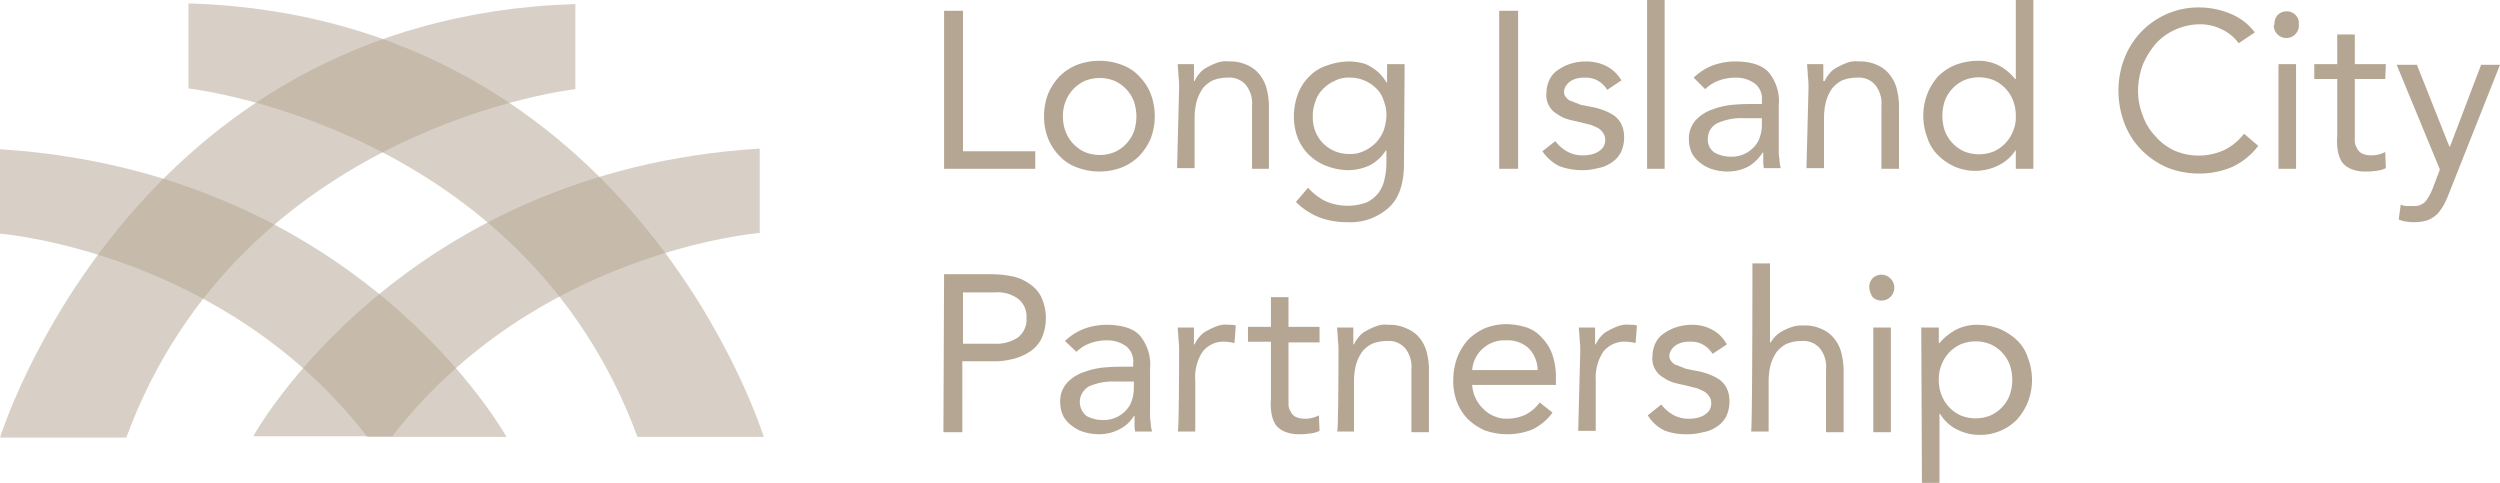 <svg xmlns="http://www.w3.org/2000/svg" viewBox="0 0 370.2 71.5"><defs><style>.cls-1,.cls-2{fill:#b5a693;}.cls-1{opacity:0.53;isolation:isolate;}</style></defs><g id="Calque_2" data-name="Calque 2"><g id="Calque_1-2" data-name="Calque 1"><path class="cls-1" d="M85.2.6V13.2S35.7,18.7,18.7,64.8H0S19.2,2.6,85.2.6Z"/><path class="cls-1" d="M0,22.1V34.6s33.2,2.6,54.4,30.1H75S53.4,25.5,0,22.1Z"/><path class="cls-1" d="M112.5,22V34.5S79.3,37.1,58.1,64.6H37.5S59.1,25.3,112.5,22Z"/><path class="cls-1" d="M27.9.5V13.1s49.5,5.5,66.5,51.6h18.7S94,2.5,27.9.5Z"/><path class="cls-2" d="M139.8,1.6h2.8V22.4h10.7V25H139.8Zm14.8,15.6a9.19,9.19,0,0,1,.6-3.3,9,9,0,0,1,1.7-2.6,7.82,7.82,0,0,1,2.6-1.7,9.38,9.38,0,0,1,6.6,0,6.54,6.54,0,0,1,2.6,1.7,7.82,7.82,0,0,1,1.7,2.6,9.37,9.37,0,0,1,0,6.6,9,9,0,0,1-1.7,2.6,7.82,7.82,0,0,1-2.6,1.7,9.38,9.38,0,0,1-6.6,0,6.54,6.54,0,0,1-2.6-1.7,7.82,7.82,0,0,1-1.7-2.6A8.81,8.81,0,0,1,154.6,17.2Zm2.8,0a6.2,6.2,0,0,0,.4,2.3,5.48,5.48,0,0,0,2.8,3,5.85,5.85,0,0,0,4.5,0,5.48,5.48,0,0,0,2.8-3,6.94,6.94,0,0,0,0-4.5,5.48,5.48,0,0,0-2.8-3,5.85,5.85,0,0,0-4.5,0,5.48,5.48,0,0,0-2.8,3A5.7,5.7,0,0,0,157.4,17.2Zm17.2-4a12.75,12.75,0,0,0-.1-2c0-.6-.1-1.2-.1-1.7h2.4V12h.1a4.13,4.13,0,0,1,.7-1.1,3.13,3.13,0,0,1,1.1-.9,10.09,10.09,0,0,1,1.5-.7,3.72,3.72,0,0,1,1.8-.2,5.75,5.75,0,0,1,2.6.5,4.63,4.63,0,0,1,1.8,1.3,5.64,5.64,0,0,1,1.1,2,10.87,10.87,0,0,1,.4,2.6V25h-2.5V15.7a4.37,4.37,0,0,0-.9-3.1,3.17,3.17,0,0,0-2.7-1.1,5.7,5.7,0,0,0-2.2.4,4.43,4.43,0,0,0-1.5,1.2,6.63,6.63,0,0,0-.9,1.9,9.86,9.86,0,0,0-.3,2.4v7.5h-2.6l.3-11.7Zm33.3,11.1c0,2.8-.7,5-2.2,6.4a8.48,8.48,0,0,1-6.2,2.2,11.41,11.41,0,0,1-4.1-.7,10.14,10.14,0,0,1-3.5-2.3l1.8-2.1a8.6,8.6,0,0,0,2.6,2,8.29,8.29,0,0,0,6,.2,4.89,4.89,0,0,0,1.8-1.4,5.15,5.15,0,0,0,.9-2,9.69,9.69,0,0,0,.3-2.3v-2h-.1a6.36,6.36,0,0,1-2.4,2.2,7.75,7.75,0,0,1-3,.7,9.19,9.19,0,0,1-3.3-.6,7.6,7.6,0,0,1-2.6-1.6,7.39,7.39,0,0,1-1.7-2.5,8.66,8.66,0,0,1-.6-3.2,9.74,9.74,0,0,1,.6-3.4,7.32,7.32,0,0,1,1.7-2.6,6.33,6.33,0,0,1,2.6-1.6,9.74,9.74,0,0,1,3.4-.6,8.75,8.75,0,0,1,1.6.2,4,4,0,0,1,1.5.6,6.34,6.34,0,0,1,2.3,2.3h.1V9.5H208l-.1,14.8Zm-13.5-7a5.38,5.38,0,0,0,.4,2.2,5.17,5.17,0,0,0,2.9,2.9,5.22,5.22,0,0,0,2.1.4,4.56,4.56,0,0,0,2.3-.5,5.48,5.48,0,0,0,2.8-3,7.79,7.79,0,0,0,.4-2.1,5.87,5.87,0,0,0-.4-2.3,4.18,4.18,0,0,0-1.1-1.8,5.43,5.43,0,0,0-4-1.6,4.19,4.19,0,0,0-2.2.5,5.23,5.23,0,0,0-1.7,1.2,4.18,4.18,0,0,0-1.1,1.8A5.87,5.87,0,0,0,194.4,17.3ZM222,1.6h2.8V25H222Zm8.3,19.3a6.12,6.12,0,0,0,1.7,1.5,4.65,4.65,0,0,0,2.3.6,4.87,4.87,0,0,0,1.2-.1,3.58,3.58,0,0,0,1.1-.4,2.7,2.7,0,0,0,.8-.7,2,2,0,0,0,.3-1.1,1.69,1.69,0,0,0-.3-1,2.34,2.34,0,0,0-.7-.7,11.73,11.73,0,0,0-1.1-.5l-1.2-.3c-.7-.2-1.4-.3-2.1-.5a5.31,5.31,0,0,1-1.7-.8,3.22,3.22,0,0,1-1.6-3.2,4.55,4.55,0,0,1,.5-2,3.53,3.53,0,0,1,1.3-1.4,6.63,6.63,0,0,1,1.9-.9,7.61,7.61,0,0,1,2.1-.3,6.7,6.7,0,0,1,3.1.7,5.56,5.56,0,0,1,2.2,2.1L238,13.3a4,4,0,0,0-1.3-1.3,3.51,3.51,0,0,0-2-.5,4.1,4.1,0,0,0-1.1.1,3,3,0,0,0-1,.4,2.34,2.34,0,0,0-.7.7,1.61,1.61,0,0,0-.3.9,1.14,1.14,0,0,0,.3.8,1.46,1.46,0,0,0,.9.6c.4.2.8.3,1.2.5l1.5.3a10.55,10.55,0,0,1,1.9.5,8,8,0,0,1,1.6.8,3.48,3.48,0,0,1,1.1,1.3,4.48,4.48,0,0,1,.4,2,5.09,5.09,0,0,1-.5,2.2,4,4,0,0,1-1.4,1.5,5,5,0,0,1-2,.8,8.52,8.52,0,0,1-2.3.3,9.74,9.74,0,0,1-3.4-.6,6.65,6.65,0,0,1-2.5-2.2ZM243.9,0h2.6V25h-2.6Zm6.9,11.5a8.39,8.39,0,0,1,2.8-1.8,9.6,9.6,0,0,1,3.3-.6c2.3,0,4,.5,5,1.6a6.69,6.69,0,0,1,1.5,4.9v6.6a7.08,7.08,0,0,0,.1,1.4,5.07,5.07,0,0,0,.2,1.3h-2.5a4.87,4.87,0,0,1-.1-1.2V22.6H261a6.36,6.36,0,0,1-2,2,6.5,6.5,0,0,1-3.1.8,7.8,7.8,0,0,1-2.2-.3,5.08,5.08,0,0,1-1.8-.9,4.36,4.36,0,0,1-1.3-1.4,4.55,4.55,0,0,1-.5-2,4.06,4.06,0,0,1,1-3,6,6,0,0,1,2.5-1.6,11.43,11.43,0,0,1,3.2-.7c1.1-.1,2.2-.1,3.1-.1h1v-.5a2.88,2.88,0,0,0-1-2.5,4.68,4.68,0,0,0-2.8-.9,7.27,7.27,0,0,0-2.5.4,5.71,5.71,0,0,0-2.1,1.3l-1.7-1.7Zm7.5,6a8.72,8.72,0,0,0-3.9.7,2.53,2.53,0,0,0-1.5,2.3,2.28,2.28,0,0,0,1,2.1,5,5,0,0,0,2.4.6,4.48,4.48,0,0,0,3.4-1.4,3.77,3.77,0,0,0,.9-1.5,5.66,5.66,0,0,0,.3-1.8v-1Zm9.5-4.3a12.75,12.75,0,0,0-.1-2c0-.6-.1-1.2-.1-1.7H270V12h.2a4.13,4.13,0,0,1,.7-1.1A3.13,3.13,0,0,1,272,10a10.09,10.09,0,0,1,1.5-.7,3.72,3.72,0,0,1,1.8-.2,5.75,5.75,0,0,1,2.6.5,4.63,4.63,0,0,1,1.8,1.3,5.64,5.64,0,0,1,1.1,2,10.87,10.87,0,0,1,.4,2.6V25h-2.6V15.7a4.37,4.37,0,0,0-.9-3.1,3.17,3.17,0,0,0-2.7-1.1,5.7,5.7,0,0,0-2.2.4,4.43,4.43,0,0,0-1.5,1.2,6.63,6.63,0,0,0-.9,1.9,9.86,9.86,0,0,0-.3,2.4v7.5h-2.6l.3-11.7Zm30.7,9a6.36,6.36,0,0,1-2.4,2.2,7.72,7.72,0,0,1-6.6.3A8.52,8.52,0,0,1,287,23a6.33,6.33,0,0,1-1.6-2.6,9.1,9.1,0,0,1,0-6.5,8.69,8.69,0,0,1,1.6-2.6,7.82,7.82,0,0,1,2.6-1.7,9.6,9.6,0,0,1,3.3-.6,6.7,6.7,0,0,1,3.1.7,7.78,7.78,0,0,1,2.4,2h.1V0h2.6V25h-2.6Zm0-5a6.2,6.2,0,0,0-.4-2.3,5.48,5.48,0,0,0-2.8-3,5.85,5.85,0,0,0-4.5,0,5.48,5.48,0,0,0-2.8,3,6.94,6.94,0,0,0,0,4.5,5.48,5.48,0,0,0,2.8,3,5.85,5.85,0,0,0,4.5,0,5.48,5.48,0,0,0,2.8-3A5.09,5.09,0,0,0,298.5,17.2Zm33-10.8a6.55,6.55,0,0,0-2.6-2.1,7.11,7.11,0,0,0-3.2-.7,9,9,0,0,0-3.6.8,8.64,8.64,0,0,0-2.9,2.1,12.3,12.3,0,0,0-1.9,3.1,11.56,11.56,0,0,0-.7,3.7,9.86,9.86,0,0,0,.7,3.8,8.4,8.4,0,0,0,1.9,3.1,8.26,8.26,0,0,0,2.8,2.1,9.08,9.08,0,0,0,7.4-.1,8.49,8.49,0,0,0,2.9-2.4l2.1,1.8a10.41,10.41,0,0,1-3.8,3.1,12.41,12.41,0,0,1-5,1,12.67,12.67,0,0,1-4.7-.9,12.25,12.25,0,0,1-3.8-2.6,11.35,11.35,0,0,1-2.5-3.9,13.72,13.72,0,0,1-.9-4.9,13.19,13.19,0,0,1,.9-4.8,11.74,11.74,0,0,1,11-7.5,12.16,12.16,0,0,1,4.6.9,8.51,8.51,0,0,1,3.7,2.8Zm5.3-2.9a1.9,1.9,0,0,1,.5-1.3,1.87,1.87,0,0,1,2.6,0,1.54,1.54,0,0,1,.5,1.3,1.86,1.86,0,1,1-3.7.3C336.8,3.6,336.8,3.6,336.8,3.5Zm.6,6H340V25h-2.6Zm15.8,2.2h-4.5v9.1a2,2,0,0,0,.3,1.1,1.78,1.78,0,0,0,.7.8,3.08,3.08,0,0,0,1.3.3,3.75,3.75,0,0,0,1.1-.1,3.58,3.58,0,0,0,1.1-.4l.1,2.4a4.19,4.19,0,0,1-1.5.4,7.57,7.57,0,0,1-1.5.1,5.38,5.38,0,0,1-2.2-.4,3.25,3.25,0,0,1-1.3-1,4.42,4.42,0,0,1-.6-1.6,7.94,7.94,0,0,1-.1-2.2V11.7h-3.4V9.5h3.4V5.1h2.6V9.5h4.6Zm9.5,16.8a15.86,15.86,0,0,1-.8,1.8,7.1,7.1,0,0,1-1,1.4,4.19,4.19,0,0,1-1.4.9,6.45,6.45,0,0,1-2,.3,4.87,4.87,0,0,1-1.2-.1,3.54,3.54,0,0,1-1.1-.3l.3-2.2a2.35,2.35,0,0,0,.8.2h1a2.28,2.28,0,0,0,1.9-.7,8.11,8.11,0,0,0,1-1.8l1.1-2.9L354.9,9.6h3l4.8,12.1h.1l4.6-12.1h2.8l-7.5,18.9ZM139.8,40.6h6.9a16.28,16.28,0,0,1,3.1.3,6.6,6.6,0,0,1,2.6,1.1,4.94,4.94,0,0,1,1.8,2,7.46,7.46,0,0,1,0,6.2,5.2,5.2,0,0,1-1.9,2,7.71,7.71,0,0,1-2.5,1,10.9,10.9,0,0,1-2.6.3h-4.7V64h-2.8l.1-23.4Zm2.8,10.3h4.7a5.8,5.8,0,0,0,3.4-.9,3.33,3.33,0,0,0,1.3-2.9,3.33,3.33,0,0,0-1.3-2.9,5.16,5.16,0,0,0-3.4-.9h-4.7Zm15.1-.4a8.39,8.39,0,0,1,2.8-1.8,9.6,9.6,0,0,1,3.3-.6c2.3,0,4,.5,5,1.6a6.69,6.69,0,0,1,1.5,4.9v6.6a7.08,7.08,0,0,0,.1,1.4,5.07,5.07,0,0,0,.2,1.3h-2.5a4.87,4.87,0,0,1-.1-1.2V61.6h-.1a5.2,5.2,0,0,1-2,1.9,6.5,6.5,0,0,1-3.1.8,7.8,7.8,0,0,1-2.2-.3,5.08,5.08,0,0,1-1.8-.9,4.36,4.36,0,0,1-1.3-1.4,4.55,4.55,0,0,1-.5-2,4.06,4.06,0,0,1,1-3,6,6,0,0,1,2.5-1.6,11.43,11.43,0,0,1,3.2-.7c1.1-.1,2.2-.1,3.1-.1h1v-.5a2.88,2.88,0,0,0-1-2.5,4.68,4.68,0,0,0-2.8-.9,7.27,7.27,0,0,0-2.5.4,5.71,5.71,0,0,0-2.1,1.3l-1.7-1.6Zm7.5,6a8.72,8.72,0,0,0-3.9.7,2.64,2.64,0,0,0-.4,4.4,5,5,0,0,0,2.4.6,4.48,4.48,0,0,0,3.4-1.4,3.77,3.77,0,0,0,.9-1.5,5.66,5.66,0,0,0,.3-1.8v-1Zm9.4-4.3a12.75,12.75,0,0,0-.1-2c0-.6-.1-1.2-.1-1.7h2.4V51h.1a4.13,4.13,0,0,1,.7-1.1,3.13,3.13,0,0,1,1.1-.9,10.09,10.09,0,0,1,1.5-.7,3.72,3.72,0,0,1,1.8-.2h.5a4.33,4.33,0,0,1,.5.1l-.2,2.6a6.75,6.75,0,0,0-1.4-.2,3.87,3.87,0,0,0-3.4,1.6,6.91,6.91,0,0,0-1,4.2v7.5h-2.6C174.6,63.9,174.6,52.2,174.6,52.2Zm20.8-1.5h-4.6v9.1a2,2,0,0,0,.3,1.1,1.78,1.78,0,0,0,.7.8,3.08,3.08,0,0,0,1.3.3,3.75,3.75,0,0,0,1.1-.1,3.58,3.58,0,0,0,1.1-.4l.1,2.3a4.19,4.19,0,0,1-1.5.4,7.57,7.57,0,0,1-1.5.1,5.38,5.38,0,0,1-2.2-.4,3.25,3.25,0,0,1-1.3-1,4.42,4.42,0,0,1-.6-1.6,7.94,7.94,0,0,1-.1-2.2V50.6h-3.4V48.4h3.4V44h2.6v4.4h4.6v2.3Zm2.8,1.5a12.75,12.75,0,0,0-.1-2c0-.6-.1-1.2-.1-1.7h2.4V51h.1a4.13,4.13,0,0,1,.7-1.1,3.13,3.13,0,0,1,1.1-.9,10.09,10.09,0,0,1,1.5-.7,3.72,3.72,0,0,1,1.8-.2,5.75,5.75,0,0,1,2.6.5,5,5,0,0,1,1.9,1.3,5.64,5.64,0,0,1,1.1,2,10.87,10.87,0,0,1,.4,2.6V64H209V54.7a4.37,4.37,0,0,0-.9-3.1,3.17,3.17,0,0,0-2.7-1.1,5.7,5.7,0,0,0-2.2.4,4.43,4.43,0,0,0-1.5,1.2,6.63,6.63,0,0,0-.9,1.9,9.86,9.86,0,0,0-.3,2.4v7.5H198c.2,0,.2-11.7.2-11.7Zm31.7,8.9a8.06,8.06,0,0,1-3,2.5,9.86,9.86,0,0,1-3.8.7,9.6,9.6,0,0,1-3.3-.6,8.52,8.52,0,0,1-2.5-1.7,7.6,7.6,0,0,1-1.6-2.6,8.59,8.59,0,0,1-.5-3.2,9.6,9.6,0,0,1,.6-3.3,8.69,8.69,0,0,1,1.6-2.6,8.52,8.52,0,0,1,2.5-1.7,8.66,8.66,0,0,1,3.2-.6,10.47,10.47,0,0,1,3,.5,5.33,5.33,0,0,1,2.3,1.6,6.44,6.44,0,0,1,1.5,2.5,10,10,0,0,1,.5,3.4v1H218a5.41,5.41,0,0,0,1.6,3.5,4.57,4.57,0,0,0,1.6,1.1,4.33,4.33,0,0,0,1.9.4,6.39,6.39,0,0,0,2.8-.6,6,6,0,0,0,2.1-1.8Zm-2.2-6.3a4.82,4.82,0,0,0-1.3-3.2,4.6,4.6,0,0,0-3.4-1.2,4.77,4.77,0,0,0-5,4.4Zm6.3-2.6a12.75,12.75,0,0,0-.1-2c0-.6-.1-1.2-.1-1.7h2.4V51h.1a4.13,4.13,0,0,1,.7-1.1,3.13,3.13,0,0,1,1.1-.9,10.09,10.09,0,0,1,1.5-.7,3.72,3.72,0,0,1,1.8-.2h.5a4.33,4.33,0,0,1,.5.1l-.2,2.6a6.75,6.75,0,0,0-1.4-.2,4,4,0,0,0-3.4,1.5,7,7,0,0,0-1.1,4.2v7.5h-2.6Zm12,7.7a6.12,6.12,0,0,0,1.7,1.5,4.65,4.65,0,0,0,2.3.6,4.87,4.87,0,0,0,1.2-.1,3.58,3.58,0,0,0,1.1-.4,2.7,2.7,0,0,0,.8-.7,2,2,0,0,0,.3-1.1,1.69,1.69,0,0,0-.3-1,2.34,2.34,0,0,0-.7-.7,11.73,11.73,0,0,0-1.1-.5l-1.2-.3c-.7-.2-1.4-.3-2.1-.5a5.31,5.31,0,0,1-1.7-.8,3.22,3.22,0,0,1-1.6-3.2,4.55,4.55,0,0,1,.5-2,3.53,3.53,0,0,1,1.3-1.4,6.63,6.63,0,0,1,1.9-.9,7.61,7.61,0,0,1,2.1-.3,6,6,0,0,1,3,.7,5.19,5.19,0,0,1,2.2,2.2l-2.1,1.4a4,4,0,0,0-1.3-1.3,3.51,3.51,0,0,0-2-.5,4.1,4.1,0,0,0-1.1.1,3,3,0,0,0-1,.4,2.34,2.34,0,0,0-.7.7,1.61,1.61,0,0,0-.3.9,1.14,1.14,0,0,0,.3.8,1.46,1.46,0,0,0,.9.6c.4.2.8.3,1.2.5l1.5.3a10.55,10.55,0,0,1,1.9.5,8,8,0,0,1,1.6.8,3.48,3.48,0,0,1,1.1,1.3,4.48,4.48,0,0,1,.4,2,5.09,5.09,0,0,1-.5,2.2,4,4,0,0,1-1.4,1.5,5,5,0,0,1-2,.8,8.52,8.52,0,0,1-2.3.3,9.12,9.12,0,0,1-3.3-.5,5.82,5.82,0,0,1-2.6-2.3l2-1.6ZM259.5,39h2.6V50.7h.1a5.5,5.5,0,0,1,.7-.9A4.44,4.44,0,0,1,264,49a8.43,8.43,0,0,1,1.4-.6,4.68,4.68,0,0,1,1.7-.2,5.75,5.75,0,0,1,2.6.5,4.63,4.63,0,0,1,1.8,1.3,5.64,5.64,0,0,1,1.1,2,10.87,10.87,0,0,1,.4,2.6V64h-2.6V54.7a4.37,4.37,0,0,0-.9-3.1,3.17,3.17,0,0,0-2.7-1.1,5.7,5.7,0,0,0-2.2.4,4.43,4.43,0,0,0-1.5,1.2,6.63,6.63,0,0,0-.9,1.9,9.86,9.86,0,0,0-.3,2.4v7.5h-2.6c.2,0,.2-24.9.2-24.9Zm17.3,3.5a1.9,1.9,0,0,1,.5-1.3,1.87,1.87,0,0,1,2.6,0,1.91,1.91,0,1,1-2.6,2.8A3,3,0,0,1,276.8,42.5Zm.6,6H280V64h-2.6Zm7.1,0h2.6v2.3h.1a8.18,8.18,0,0,1,2.5-2,6.7,6.7,0,0,1,3.1-.7,9.19,9.19,0,0,1,3.3.6,9,9,0,0,1,2.6,1.7,6.33,6.33,0,0,1,1.6,2.6,9.1,9.1,0,0,1,0,6.5,8.69,8.69,0,0,1-1.6,2.6,7.39,7.39,0,0,1-2.5,1.7,7.65,7.65,0,0,1-3,.6,7.4,7.4,0,0,1-3.6-.9,6.08,6.08,0,0,1-2.3-2.2h-.1V71.5h-2.6Zm2.6,7.7a6.2,6.2,0,0,0,.4,2.3,5.48,5.48,0,0,0,2.8,3,5.85,5.85,0,0,0,4.5,0,5.48,5.48,0,0,0,2.8-3,6.94,6.94,0,0,0,0-4.5,5.48,5.48,0,0,0-2.8-3,5.85,5.85,0,0,0-4.5,0,5.48,5.48,0,0,0-2.8,3A5.7,5.7,0,0,0,287.1,56.2Z"/></g></g></svg>